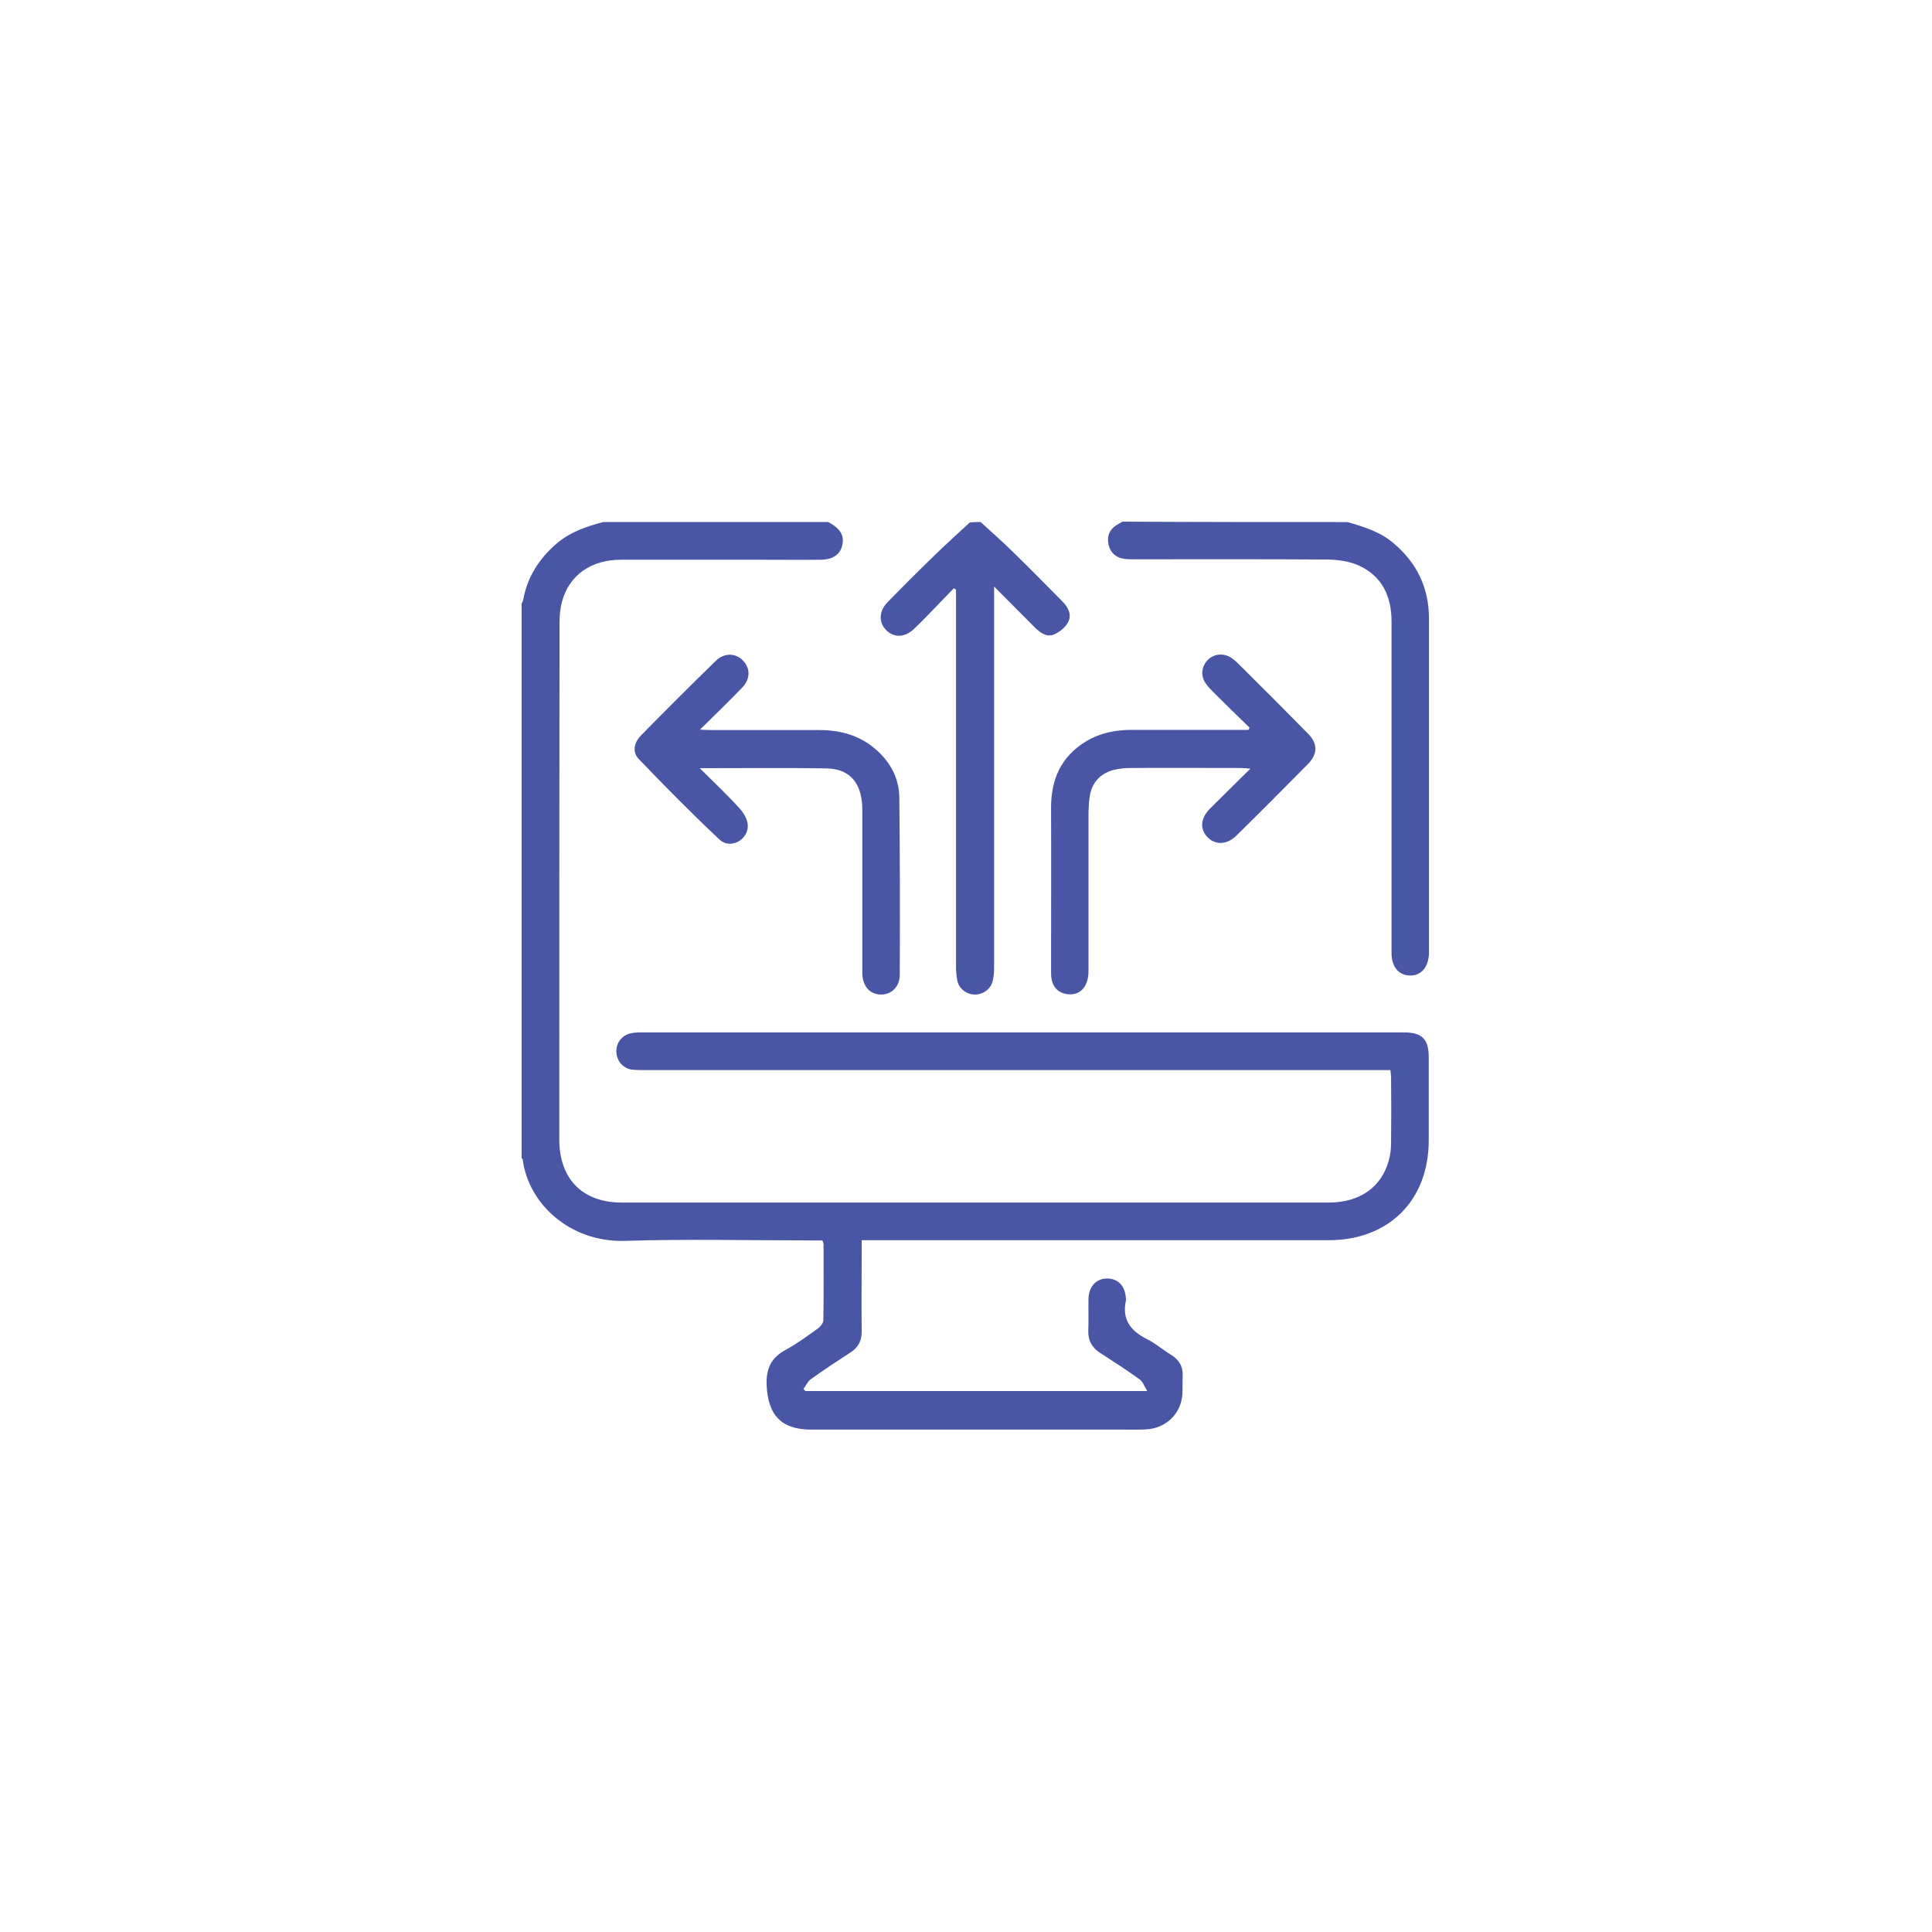 <svg width="100" height="100" viewBox="0 0 100 100" fill="none" xmlns="http://www.w3.org/2000/svg">
<path d="M42.868 27.021C43.499 27.354 43.717 27.721 43.591 28.237C43.487 28.695 43.109 28.959 42.513 28.971C41.412 28.982 40.312 28.971 39.211 28.971C36.86 28.971 34.498 28.971 32.148 28.971C30.589 28.971 29.454 29.773 29.087 31.149C28.995 31.493 28.961 31.871 28.961 32.238C28.949 41.158 28.949 50.067 28.949 58.976C28.949 61.028 30.153 62.244 32.182 62.244C44.382 62.244 56.581 62.244 68.78 62.244C70.374 62.244 71.509 61.453 71.888 60.054C71.968 59.767 72.002 59.446 72.002 59.148C72.014 58.013 72.014 56.889 72.002 55.754C72.002 55.651 71.979 55.548 71.968 55.387C71.739 55.387 71.532 55.387 71.326 55.387C58.668 55.387 46.01 55.387 33.352 55.387C33.134 55.387 32.928 55.387 32.71 55.364C32.263 55.295 31.942 54.952 31.907 54.493C31.861 54.057 32.125 53.645 32.561 53.507C32.744 53.45 32.951 53.438 33.145 53.438C46.319 53.438 59.505 53.438 72.679 53.438C73.607 53.438 73.951 53.794 73.951 54.711C73.951 56.144 73.951 57.589 73.951 59.022C73.951 62.129 71.888 64.193 68.769 64.193C60.926 64.193 53.084 64.193 45.242 64.193C45.047 64.193 44.852 64.193 44.6 64.193C44.6 64.399 44.6 64.56 44.6 64.72C44.6 66.13 44.588 67.529 44.6 68.939C44.6 69.398 44.428 69.731 44.049 69.983C43.35 70.442 42.639 70.9 41.962 71.393C41.802 71.508 41.71 71.726 41.584 71.898C41.619 71.932 41.653 71.966 41.687 72.001C47.535 72.001 53.382 72.001 59.379 72.001C59.23 71.749 59.149 71.519 59 71.405C58.335 70.923 57.636 70.476 56.948 70.029C56.524 69.754 56.317 69.398 56.329 68.882C56.352 68.332 56.329 67.781 56.34 67.231C56.352 66.589 56.742 66.176 57.303 66.176C57.877 66.176 58.244 66.566 58.278 67.22C58.278 67.254 58.289 67.277 58.278 67.311C58.06 68.309 58.53 68.894 59.379 69.318C59.814 69.536 60.193 69.868 60.605 70.12C61.041 70.384 61.248 70.751 61.213 71.267C61.202 71.554 61.213 71.852 61.202 72.138C61.144 73.159 60.365 73.927 59.333 73.984C58.977 74.007 58.633 73.996 58.278 73.996C52.855 73.996 47.42 73.996 41.997 73.996C40.438 73.996 39.75 73.251 39.681 71.691C39.647 70.831 39.922 70.269 40.667 69.868C41.252 69.547 41.802 69.146 42.341 68.756C42.467 68.664 42.616 68.481 42.616 68.343C42.639 67.025 42.627 65.718 42.627 64.399C42.627 64.353 42.605 64.319 42.57 64.204C42.41 64.204 42.226 64.204 42.054 64.204C38.809 64.204 35.565 64.124 32.331 64.227C29.5 64.307 27.344 62.301 27.057 60.019C27.057 59.996 27.023 59.973 27 59.95C27 50.377 27 40.815 27 31.241C27.034 31.172 27.069 31.115 27.08 31.046C27.298 29.854 27.906 28.913 28.812 28.134C29.522 27.526 30.359 27.251 31.219 27.021C35.106 27.021 38.981 27.021 42.868 27.021Z" fill="#4955A5"/>
<path d="M69.744 27.023C70.581 27.264 71.395 27.505 72.083 28.078C73.333 29.11 73.963 30.417 73.963 32.022C73.963 34.682 73.963 37.342 73.963 40.002C73.963 42.994 73.963 45.987 73.963 48.991C73.963 49.094 73.963 49.209 73.963 49.312C73.952 50.046 73.573 50.504 72.977 50.493C72.393 50.481 72.026 50.046 72.026 49.323C72.026 46.789 72.026 44.256 72.026 41.71C72.026 38.534 72.026 35.358 72.026 32.171C72.026 30.875 71.544 29.82 70.329 29.27C69.847 29.052 69.263 28.972 68.735 28.961C65.41 28.938 62.074 28.949 58.737 28.949C58.554 28.949 58.37 28.949 58.187 28.926C57.763 28.869 57.487 28.617 57.384 28.215C57.281 27.791 57.407 27.424 57.785 27.183C57.889 27.115 57.992 27.069 58.095 27C61.982 27.023 65.857 27.023 69.744 27.023Z" fill="#4955A5"/>
<path d="M50.756 27.021C51.295 27.515 51.845 27.996 52.361 28.5C53.244 29.36 54.115 30.243 54.987 31.126C55.285 31.424 55.491 31.814 55.285 32.204C55.147 32.479 54.826 32.731 54.539 32.846C54.161 32.995 53.84 32.743 53.565 32.479C52.9 31.814 52.235 31.138 51.455 30.358C51.455 30.656 51.455 30.828 51.455 31C51.455 37.34 51.455 43.681 51.455 50.033C51.455 50.274 51.444 50.526 51.386 50.755C51.295 51.191 50.882 51.489 50.446 51.477C50.022 51.466 49.644 51.179 49.552 50.767C49.506 50.526 49.483 50.285 49.483 50.044C49.483 43.715 49.483 37.386 49.483 31.057C49.483 30.874 49.483 30.702 49.483 30.518C49.449 30.495 49.414 30.473 49.368 30.45C48.944 30.897 48.509 31.332 48.084 31.78C47.832 32.043 47.568 32.307 47.305 32.559C46.823 33.007 46.273 33.018 45.871 32.617C45.482 32.227 45.482 31.642 45.929 31.183C46.697 30.392 47.477 29.613 48.268 28.845C48.898 28.225 49.552 27.641 50.194 27.044C50.389 27.021 50.572 27.021 50.756 27.021Z" fill="#4955A5"/>
<path d="M36.218 39.761C36.986 40.517 37.674 41.171 38.305 41.87C38.511 42.099 38.706 42.443 38.706 42.742C38.718 43.487 37.789 43.968 37.25 43.464C35.817 42.122 34.43 40.712 33.065 39.29C32.721 38.935 32.801 38.442 33.191 38.052C34.464 36.757 35.748 35.472 37.055 34.2C37.491 33.776 38.076 33.798 38.454 34.188C38.844 34.59 38.844 35.14 38.42 35.587C37.732 36.298 37.021 36.986 36.23 37.766C36.505 37.777 36.665 37.788 36.826 37.788C38.695 37.788 40.552 37.788 42.421 37.788C43.614 37.788 44.668 38.121 45.54 38.981C46.182 39.623 46.537 40.391 46.549 41.274C46.583 44.335 46.583 47.385 46.572 50.446C46.572 51.077 46.136 51.49 45.586 51.478C45.012 51.467 44.634 51.031 44.634 50.355C44.634 47.603 44.634 44.851 44.634 42.099C44.634 41.904 44.634 41.698 44.611 41.503C44.496 40.414 43.889 39.795 42.788 39.772C40.632 39.737 38.5 39.761 36.218 39.761Z" fill="#4955A5"/>
<path d="M64.722 39.785C64.492 39.773 64.366 39.751 64.228 39.751C62.337 39.751 60.433 39.739 58.542 39.751C58.221 39.751 57.9 39.785 57.59 39.865C56.936 40.06 56.524 40.507 56.409 41.195C56.363 41.47 56.352 41.745 56.34 42.021C56.34 44.772 56.34 47.524 56.34 50.276C56.34 51.078 55.893 51.548 55.239 51.457C54.792 51.4 54.494 51.101 54.425 50.654C54.403 50.517 54.403 50.379 54.403 50.241C54.403 47.444 54.414 44.646 54.403 41.849C54.391 40.347 54.919 39.143 56.248 38.352C56.971 37.927 57.751 37.778 58.576 37.778C60.422 37.778 62.279 37.778 64.125 37.778C64.286 37.778 64.446 37.778 64.618 37.778C64.641 37.744 64.664 37.698 64.676 37.664C64.056 37.056 63.437 36.46 62.83 35.852C62.681 35.703 62.52 35.543 62.406 35.371C62.13 34.969 62.188 34.488 62.52 34.155C62.841 33.834 63.334 33.788 63.736 34.052C63.839 34.121 63.93 34.201 64.022 34.281C65.249 35.497 66.476 36.724 67.68 37.95C68.219 38.489 68.219 39.017 67.691 39.556C66.464 40.794 65.237 42.032 63.999 43.248C63.518 43.718 62.944 43.752 62.532 43.362C62.096 42.949 62.119 42.376 62.623 41.86C63.288 41.195 63.976 40.519 64.722 39.785Z" fill="#4955A5"/>
</svg>
